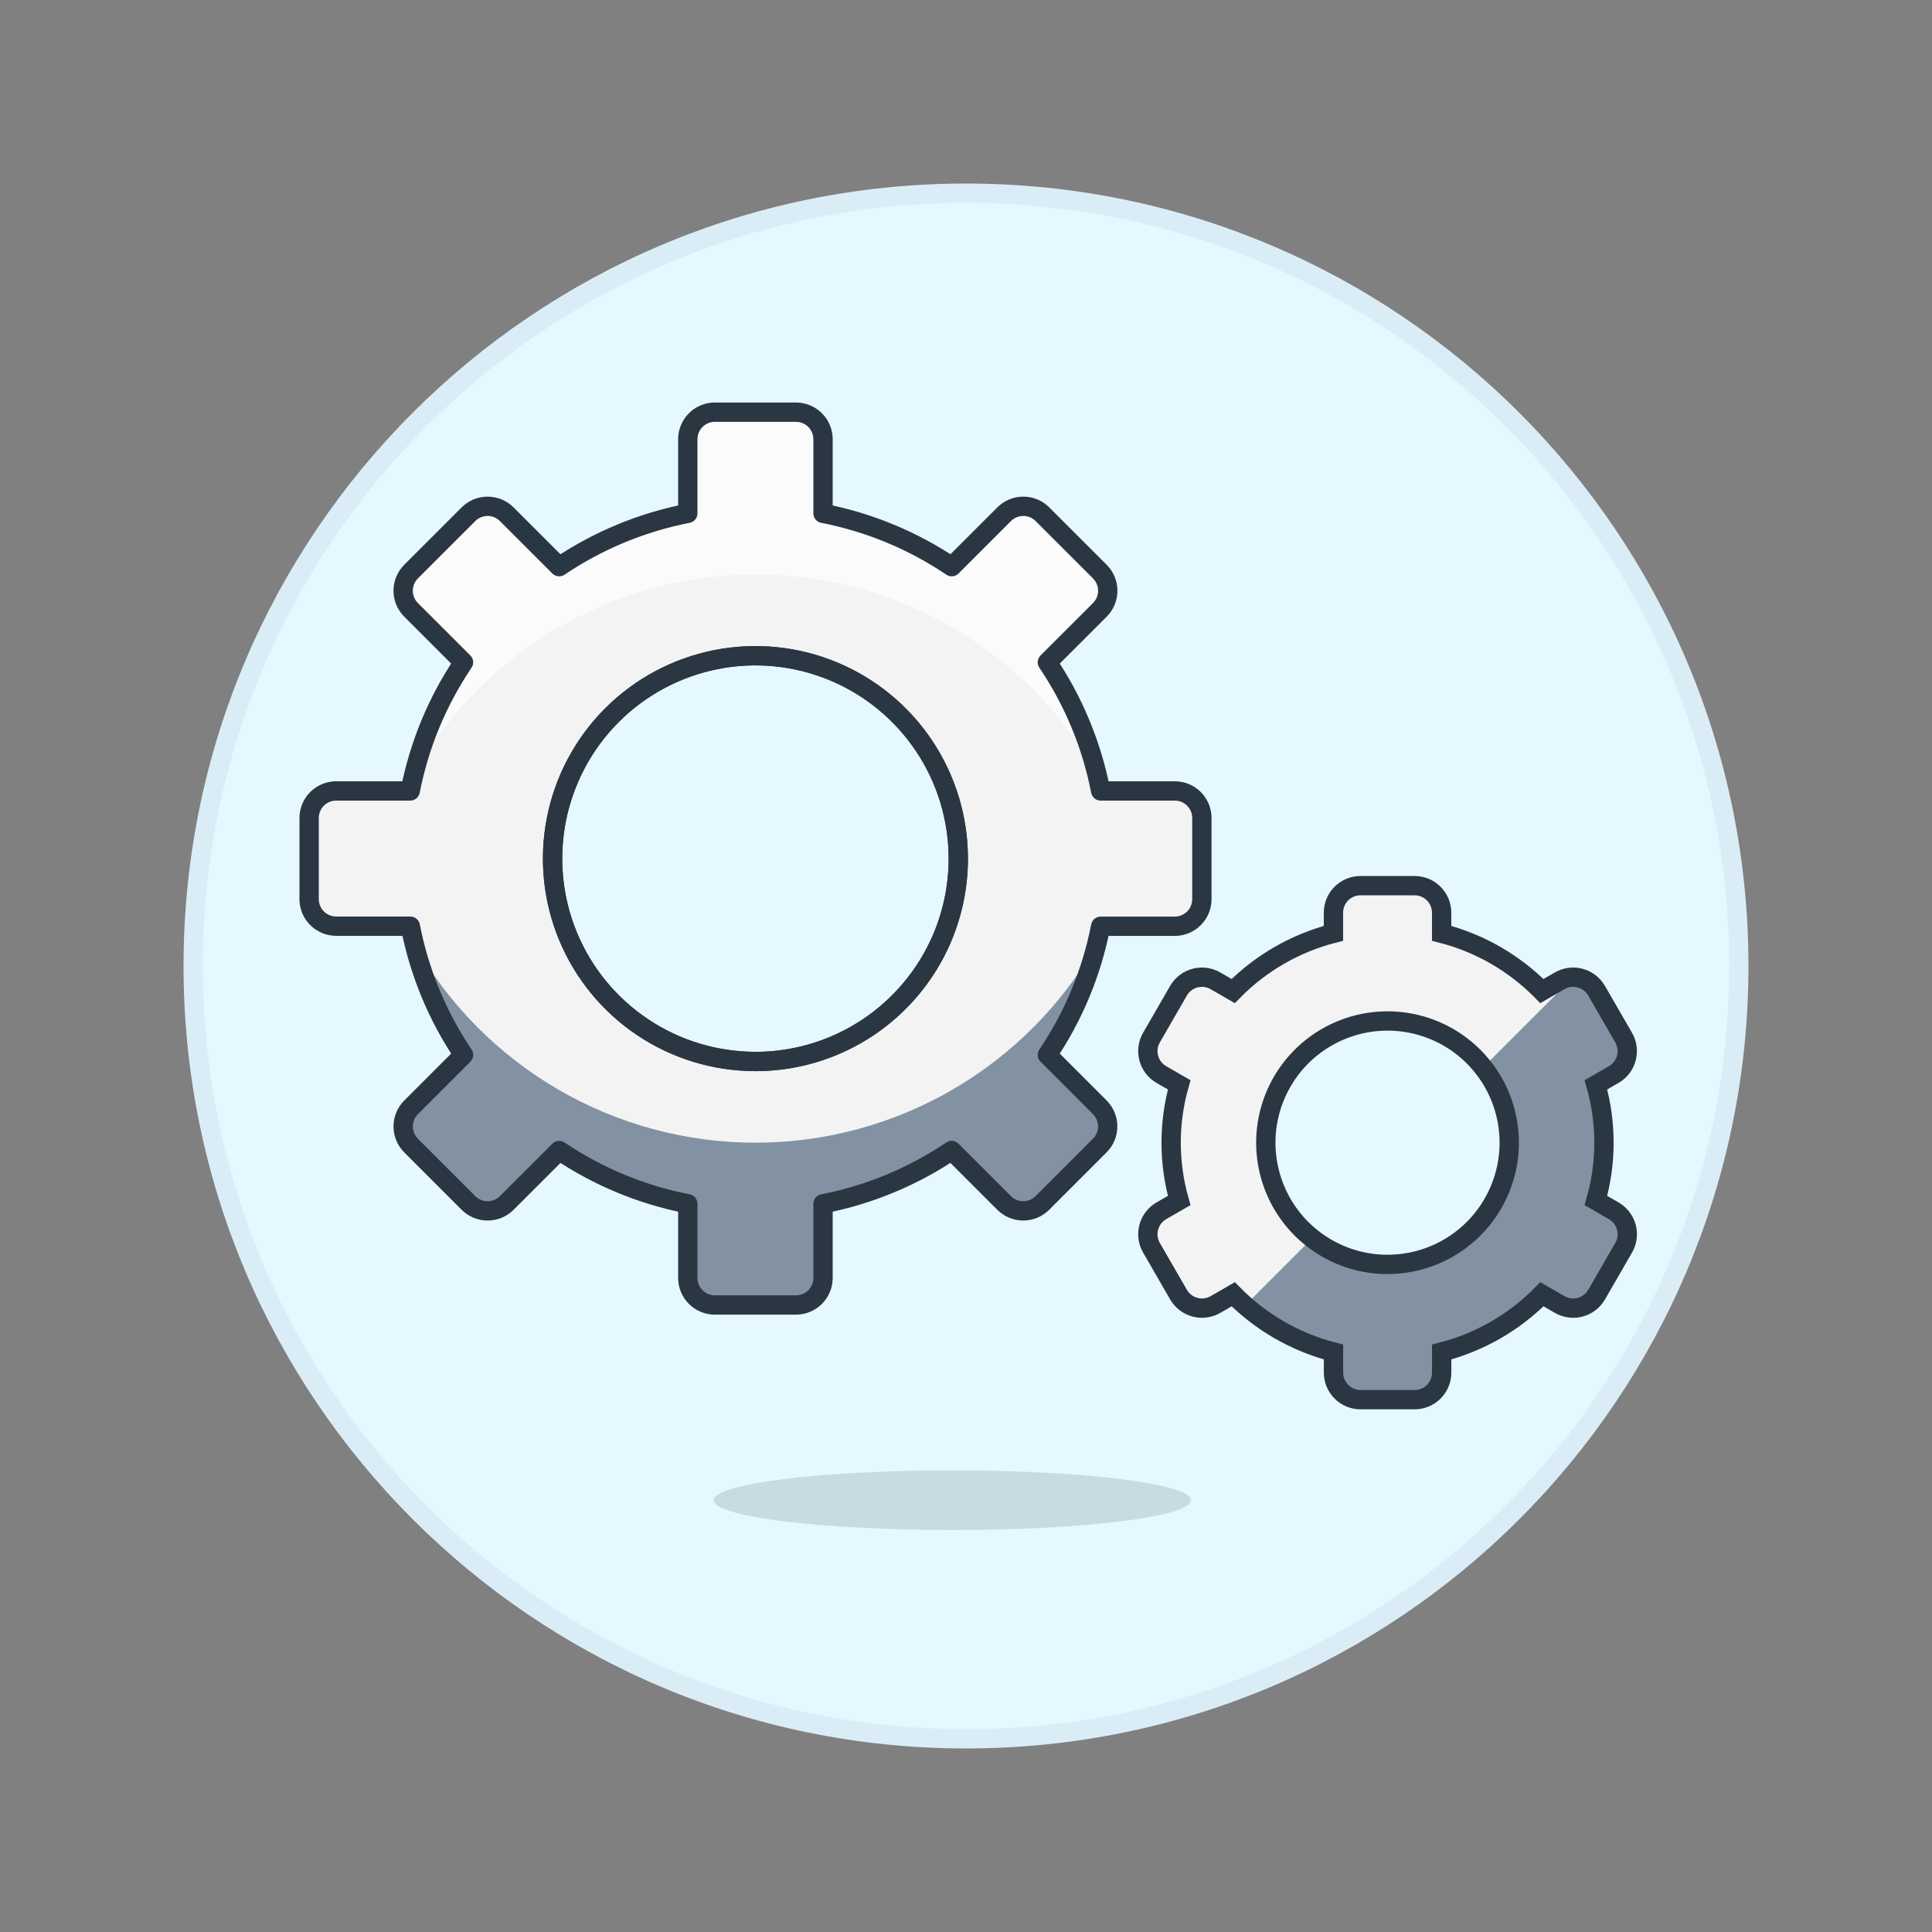 <svg xmlns="http://www.w3.org/2000/svg" fill="none" viewBox="0 0 100 100" height="400" width="400"><rect x="0" y="0" width="100" height="100" fill="#808080" stroke="none"/><path fill="#e5f8ff" stroke="#daedf7" stroke-miterlimit="10" d="M50 90C72.091 90 90 72.091 90 50C90 27.909 72.091 10 50 10C27.909 10 10 27.909 10 50C10 72.091 27.909 90 50 90Z"></path><path fill="#f3f3f4" d="M60.809 40.939H56.971C56.507 38.557 55.569 36.293 54.212 34.281L56.927 31.567C57.057 31.437 57.16 31.283 57.231 31.113C57.301 30.943 57.338 30.761 57.338 30.576C57.338 30.392 57.301 30.21 57.231 30.04C57.16 29.87 57.057 29.716 56.927 29.586L53.956 26.616C53.826 26.486 53.672 26.383 53.502 26.312C53.332 26.242 53.15 26.205 52.965 26.205C52.782 26.205 52.599 26.242 52.429 26.312C52.259 26.383 52.105 26.486 51.975 26.616L49.261 29.33C47.248 27.973 44.983 27.035 42.6 26.571V22.734C42.6 22.363 42.453 22.007 42.19 21.744C41.927 21.482 41.571 21.334 41.2 21.334H37C36.629 21.334 36.273 21.482 36.01 21.744C35.748 22.007 35.6 22.363 35.6 22.734V26.571C33.219 27.035 30.955 27.974 28.943 29.33L26.228 26.616C26.098 26.486 25.944 26.383 25.774 26.312C25.604 26.242 25.422 26.206 25.238 26.206C25.054 26.206 24.872 26.242 24.702 26.312C24.532 26.383 24.378 26.486 24.248 26.616L21.277 29.586C21.147 29.716 21.044 29.87 20.973 30.04C20.903 30.21 20.866 30.392 20.866 30.576C20.866 30.761 20.903 30.943 20.973 31.113C21.044 31.283 21.147 31.437 21.277 31.567L23.992 34.281C22.635 36.293 21.697 38.557 21.233 40.939H17.4C17.029 40.939 16.673 41.087 16.41 41.349C16.148 41.612 16 41.968 16 42.339V46.539C16 46.91 16.148 47.266 16.41 47.529C16.673 47.791 17.029 47.939 17.4 47.939H21.238C21.701 50.322 22.637 52.587 23.993 54.6L21.278 57.315C21.148 57.445 21.045 57.599 20.974 57.769C20.904 57.939 20.868 58.121 20.868 58.305C20.868 58.489 20.904 58.671 20.974 58.841C21.045 59.011 21.148 59.165 21.278 59.295L24.249 62.266C24.379 62.396 24.533 62.499 24.703 62.569C24.873 62.64 25.055 62.676 25.239 62.676C25.423 62.676 25.605 62.64 25.775 62.569C25.945 62.499 26.099 62.396 26.229 62.266L28.944 59.552C30.956 60.907 33.219 61.845 35.6 62.309V66.146C35.6 66.517 35.748 66.873 36.01 67.136C36.273 67.398 36.629 67.546 37 67.546H41.2C41.571 67.546 41.927 67.398 42.19 67.136C42.453 66.873 42.6 66.517 42.6 66.146V62.309C44.982 61.844 47.246 60.906 49.258 59.55L51.972 62.264C52.102 62.394 52.256 62.497 52.426 62.568C52.596 62.638 52.779 62.675 52.962 62.675C53.147 62.675 53.329 62.638 53.499 62.568C53.669 62.497 53.823 62.394 53.953 62.264L56.924 59.293C57.054 59.163 57.157 59.009 57.227 58.839C57.298 58.669 57.334 58.487 57.334 58.303C57.334 58.119 57.298 57.937 57.227 57.767C57.157 57.597 57.054 57.443 56.924 57.313L54.212 54.6C55.569 52.588 56.507 50.325 56.971 47.943H60.809C61.18 47.943 61.536 47.795 61.799 47.533C62.062 47.27 62.209 46.914 62.209 46.543V42.343C62.209 42.159 62.174 41.976 62.104 41.806C62.033 41.636 61.93 41.481 61.8 41.35C61.67 41.22 61.516 41.117 61.346 41.046C61.176 40.975 60.993 40.939 60.809 40.939ZM39.102 54.939C37.025 54.939 34.995 54.323 33.269 53.169C31.542 52.016 30.196 50.376 29.401 48.457C28.607 46.538 28.399 44.427 28.804 42.391C29.209 40.354 30.209 38.483 31.677 37.014C33.146 35.546 35.017 34.546 37.054 34.141C39.09 33.736 41.202 33.944 43.12 34.738C45.039 35.533 46.679 36.879 47.832 38.605C48.986 40.332 49.602 42.362 49.602 44.439C49.602 45.818 49.331 47.184 48.804 48.459C48.276 49.733 47.503 50.891 46.527 51.867C45.552 52.842 44.394 53.616 43.12 54.144C41.845 54.672 40.479 54.943 39.1 54.943L39.102 54.939Z"></path><path fill="#fbfbfb" d="M23.993 34.281C22.813 36.031 21.948 37.973 21.437 40.021C23.21 36.898 25.779 34.301 28.882 32.495C31.985 30.688 35.511 29.736 39.102 29.736C42.693 29.736 46.219 30.688 49.322 32.495C52.425 34.301 54.994 36.898 56.767 40.021C56.256 37.974 55.391 36.031 54.212 34.281L56.927 31.567C57.057 31.437 57.16 31.283 57.231 31.113C57.301 30.943 57.338 30.761 57.338 30.576C57.338 30.392 57.301 30.21 57.231 30.04C57.16 29.87 57.057 29.716 56.927 29.586L53.956 26.616C53.826 26.486 53.672 26.383 53.502 26.312C53.332 26.242 53.15 26.205 52.965 26.205C52.782 26.205 52.599 26.242 52.429 26.312C52.259 26.383 52.105 26.486 51.975 26.616L49.261 29.33C47.248 27.973 44.983 27.035 42.6 26.571V22.734C42.6 22.363 42.453 22.007 42.19 21.744C41.927 21.482 41.571 21.334 41.2 21.334H37C36.629 21.334 36.273 21.482 36.01 21.744C35.748 22.007 35.6 22.363 35.6 22.734V26.571C33.219 27.035 30.955 27.974 28.943 29.33L26.228 26.616C26.098 26.486 25.944 26.383 25.774 26.312C25.604 26.242 25.422 26.206 25.238 26.206C25.054 26.206 24.872 26.242 24.702 26.312C24.532 26.383 24.378 26.486 24.248 26.616L21.277 29.586C21.147 29.716 21.044 29.87 20.973 30.04C20.903 30.21 20.866 30.392 20.866 30.576C20.866 30.761 20.903 30.943 20.973 31.113C21.044 31.283 21.147 31.437 21.277 31.567L23.993 34.281Z"></path><path fill="#8292a2" d="M56.927 59.293C57.057 59.163 57.16 59.008 57.23 58.839C57.301 58.669 57.337 58.487 57.337 58.303C57.337 58.119 57.301 57.937 57.23 57.767C57.16 57.597 57.057 57.443 56.927 57.313L54.212 54.6C55.391 52.85 56.256 50.908 56.767 48.861C54.994 51.983 52.425 54.58 49.322 56.387C46.219 58.194 42.693 59.146 39.102 59.146C35.511 59.146 31.985 58.194 28.882 56.387C25.779 54.58 23.21 51.983 21.437 48.861C21.948 50.908 22.813 52.85 23.993 54.6L21.278 57.315C21.148 57.445 21.045 57.599 20.974 57.769C20.904 57.939 20.868 58.121 20.868 58.305C20.868 58.489 20.904 58.671 20.974 58.841C21.045 59.011 21.148 59.165 21.278 59.295L24.249 62.266C24.379 62.396 24.533 62.499 24.703 62.569C24.873 62.64 25.055 62.676 25.239 62.676C25.423 62.676 25.605 62.64 25.775 62.569C25.945 62.499 26.099 62.396 26.229 62.266L28.944 59.552C30.956 60.907 33.219 61.844 35.6 62.309V66.146C35.6 66.517 35.748 66.873 36.01 67.136C36.273 67.398 36.629 67.546 37 67.546H41.2C41.571 67.546 41.927 67.398 42.19 67.136C42.453 66.873 42.6 66.517 42.6 66.146V62.309C44.982 61.844 47.246 60.906 49.258 59.55L51.972 62.264C52.102 62.394 52.256 62.497 52.426 62.568C52.596 62.638 52.779 62.674 52.962 62.674C53.147 62.674 53.329 62.638 53.499 62.568C53.669 62.497 53.823 62.394 53.953 62.264L56.927 59.293Z"></path><path stroke="#2a3742" stroke-miterlimit="10" d="M39.1 54.943C37.023 54.943 34.993 54.327 33.267 53.173C31.54 52.02 30.194 50.38 29.399 48.461C28.605 46.542 28.397 44.431 28.802 42.394C29.207 40.358 30.207 38.487 31.675 37.018C33.144 35.55 35.015 34.55 37.051 34.145C39.088 33.739 41.2 33.947 43.118 34.742C45.037 35.537 46.677 36.883 47.83 38.609C48.984 40.336 49.6 42.366 49.6 44.443C49.6 47.228 48.494 49.898 46.525 51.867C44.556 53.837 41.885 54.943 39.1 54.943V54.943Z"></path><path stroke="#2a3742" stroke-linecap="round" stroke-linejoin="round" d="M60.809 40.939H56.971C56.507 38.557 55.569 36.293 54.212 34.281L56.927 31.567C57.057 31.437 57.16 31.283 57.231 31.113C57.301 30.943 57.338 30.761 57.338 30.576C57.338 30.392 57.301 30.21 57.231 30.04C57.16 29.87 57.057 29.716 56.927 29.586L53.956 26.616C53.826 26.486 53.672 26.383 53.502 26.312C53.332 26.242 53.15 26.205 52.965 26.205C52.782 26.205 52.599 26.242 52.429 26.312C52.259 26.383 52.105 26.486 51.975 26.616L49.261 29.33C47.248 27.973 44.983 27.035 42.6 26.571V22.734C42.6 22.363 42.453 22.007 42.19 21.744C41.927 21.482 41.571 21.334 41.2 21.334H37C36.629 21.334 36.273 21.482 36.01 21.744C35.748 22.007 35.6 22.363 35.6 22.734V26.571C33.219 27.035 30.955 27.974 28.943 29.33L26.228 26.616C26.098 26.486 25.944 26.383 25.774 26.312C25.604 26.242 25.422 26.206 25.238 26.206C25.054 26.206 24.872 26.242 24.702 26.312C24.532 26.383 24.378 26.486 24.248 26.616L21.277 29.586C21.147 29.716 21.044 29.87 20.973 30.04C20.903 30.21 20.866 30.392 20.866 30.576C20.866 30.761 20.903 30.943 20.973 31.113C21.044 31.283 21.147 31.437 21.277 31.567L23.992 34.281C22.635 36.293 21.697 38.557 21.233 40.939H17.4C17.029 40.939 16.673 41.087 16.41 41.349C16.148 41.612 16 41.968 16 42.339V46.539C16 46.91 16.148 47.266 16.41 47.529C16.673 47.791 17.029 47.939 17.4 47.939H21.238C21.701 50.322 22.637 52.587 23.993 54.6L21.278 57.315C21.148 57.445 21.045 57.599 20.974 57.769C20.904 57.939 20.868 58.121 20.868 58.305C20.868 58.489 20.904 58.671 20.974 58.841C21.045 59.011 21.148 59.165 21.278 59.295L24.249 62.266C24.379 62.396 24.533 62.499 24.703 62.569C24.873 62.64 25.055 62.676 25.239 62.676C25.423 62.676 25.605 62.64 25.775 62.569C25.945 62.499 26.099 62.396 26.229 62.266L28.944 59.552C30.956 60.907 33.219 61.845 35.6 62.309V66.146C35.6 66.517 35.748 66.873 36.01 67.136C36.273 67.398 36.629 67.546 37 67.546H41.2C41.571 67.546 41.927 67.398 42.19 67.136C42.453 66.873 42.6 66.517 42.6 66.146V62.309C44.982 61.844 47.246 60.906 49.258 59.55L51.972 62.264C52.102 62.394 52.256 62.497 52.426 62.568C52.596 62.638 52.779 62.675 52.962 62.675C53.147 62.675 53.329 62.638 53.499 62.568C53.669 62.497 53.823 62.394 53.953 62.264L56.924 59.293C57.054 59.163 57.157 59.009 57.227 58.839C57.298 58.669 57.334 58.487 57.334 58.303C57.334 58.119 57.298 57.937 57.227 57.767C57.157 57.597 57.054 57.443 56.924 57.313L54.212 54.6C55.569 52.588 56.507 50.325 56.971 47.943H60.809C61.18 47.943 61.536 47.795 61.799 47.533C62.062 47.27 62.209 46.914 62.209 46.543V42.343C62.209 42.159 62.174 41.976 62.104 41.806C62.033 41.636 61.93 41.481 61.8 41.35C61.67 41.22 61.516 41.117 61.346 41.046C61.176 40.975 60.993 40.939 60.809 40.939ZM39.102 54.939C37.025 54.939 34.995 54.323 33.269 53.169C31.542 52.016 30.196 50.376 29.401 48.457C28.607 46.538 28.399 44.427 28.804 42.391C29.209 40.354 30.209 38.483 31.677 37.014C33.146 35.546 35.017 34.546 37.054 34.141C39.09 33.736 41.202 33.944 43.12 34.738C45.039 35.533 46.679 36.879 47.832 38.605C48.986 40.332 49.602 42.362 49.602 44.439C49.602 45.818 49.331 47.184 48.804 48.459C48.276 49.733 47.503 50.891 46.527 51.867C45.552 52.842 44.394 53.616 43.12 54.144C41.845 54.672 40.479 54.943 39.1 54.943L39.102 54.939Z"></path><path fill="#2a3742" fill-opacity=".15" d="M49.294 79.194C56.116 79.194 61.647 78.503 61.647 77.65C61.647 76.797 56.116 76.106 49.294 76.106C42.472 76.106 36.941 76.797 36.941 77.65C36.941 78.503 42.472 79.194 49.294 79.194Z"></path><path fill="#8292a2" d="M83.527 62.67L82.604 62.138C83.16 60.181 83.16 58.108 82.604 56.151L83.527 55.618C83.686 55.526 83.826 55.403 83.938 55.258C84.05 55.112 84.132 54.945 84.179 54.767C84.227 54.59 84.239 54.404 84.215 54.222C84.191 54.04 84.131 53.864 84.039 53.705L82.639 51.279C82.453 50.958 82.147 50.723 81.789 50.627C81.43 50.531 81.049 50.581 80.727 50.767L79.809 51.297C78.383 49.847 76.588 48.814 74.619 48.308V47.241C74.619 46.87 74.472 46.513 74.209 46.251C73.946 45.988 73.59 45.841 73.219 45.841H70.419C70.048 45.841 69.692 45.988 69.429 46.251C69.166 46.513 69.019 46.87 69.019 47.241V48.308C67.049 48.814 65.255 49.847 63.829 51.297L62.911 50.767C62.59 50.582 62.208 50.532 61.85 50.627C61.491 50.724 61.186 50.958 61 51.279L59.6 53.705C59.508 53.864 59.448 54.04 59.424 54.222C59.4 54.404 59.412 54.59 59.46 54.767C59.507 54.945 59.589 55.112 59.701 55.258C59.813 55.403 59.953 55.526 60.112 55.618L61.035 56.151C60.479 58.108 60.479 60.181 61.035 62.138L60.112 62.67C59.953 62.762 59.813 62.884 59.701 63.03C59.589 63.176 59.507 63.343 59.46 63.52C59.412 63.698 59.4 63.883 59.424 64.066C59.448 64.248 59.508 64.424 59.6 64.583L61 67.009C61.092 67.168 61.214 67.308 61.36 67.42C61.506 67.531 61.673 67.614 61.85 67.661C62.028 67.709 62.213 67.721 62.396 67.697C62.578 67.673 62.754 67.613 62.913 67.521L63.831 66.991C65.257 68.44 67.052 69.474 69.021 69.98V71.047C69.021 71.418 69.168 71.774 69.431 72.037C69.694 72.299 70.05 72.447 70.421 72.447H73.221C73.592 72.447 73.948 72.299 74.211 72.037C74.474 71.774 74.621 71.418 74.621 71.047V69.98C76.591 69.474 78.385 68.44 79.811 66.991L80.729 67.521C81.05 67.706 81.433 67.757 81.791 67.661C82.15 67.565 82.455 67.33 82.641 67.009L84.041 64.583C84.133 64.424 84.193 64.248 84.216 64.065C84.24 63.883 84.228 63.697 84.18 63.52C84.133 63.342 84.05 63.176 83.938 63.03C83.826 62.884 83.686 62.762 83.527 62.67V62.67ZM71.818 65.446C70.572 65.446 69.354 65.076 68.318 64.384C67.282 63.692 66.474 62.708 65.998 61.557C65.521 60.406 65.396 59.139 65.639 57.917C65.882 56.695 66.482 55.572 67.363 54.691C68.244 53.81 69.367 53.21 70.589 52.967C71.811 52.724 73.078 52.849 74.229 53.325C75.38 53.802 76.364 54.61 77.056 55.646C77.749 56.682 78.118 57.9 78.118 59.146C78.118 60.817 77.454 62.419 76.273 63.601C75.091 64.782 73.489 65.446 71.818 65.446Z"></path><path fill="#f3f3f4" d="M80.726 50.767L79.808 51.297C78.382 49.847 76.588 48.814 74.618 48.308V47.241C74.618 46.87 74.471 46.513 74.208 46.251C73.945 45.988 73.589 45.841 73.218 45.841H70.418C70.047 45.841 69.691 45.988 69.428 46.251C69.165 46.513 69.018 46.87 69.018 47.241V48.308C67.048 48.814 65.254 49.849 63.828 51.3L62.909 50.77C62.588 50.585 62.207 50.535 61.849 50.63C61.492 50.725 61.186 50.959 61 51.279L59.6 53.705C59.508 53.864 59.448 54.04 59.424 54.222C59.4 54.404 59.412 54.59 59.46 54.767C59.507 54.945 59.589 55.112 59.701 55.258C59.813 55.403 59.953 55.526 60.112 55.618L61.035 56.15C60.479 58.107 60.479 60.181 61.035 62.138L60.112 62.67C59.953 62.762 59.813 62.884 59.701 63.03C59.589 63.176 59.507 63.343 59.46 63.52C59.412 63.698 59.4 63.883 59.424 64.066C59.448 64.248 59.508 64.424 59.6 64.583L61 67.009C61.092 67.168 61.214 67.308 61.36 67.42C61.506 67.531 61.673 67.614 61.85 67.661C62.028 67.709 62.213 67.721 62.396 67.697C62.578 67.673 62.754 67.613 62.913 67.521L63.832 66.991C64.032 67.191 64.237 67.384 64.446 67.57L67.921 64.094C67.225 63.542 66.653 62.849 66.244 62.061C65.834 61.272 65.596 60.406 65.545 59.519C65.494 58.632 65.631 57.744 65.947 56.914C66.263 56.084 66.752 55.33 67.38 54.702C68.008 54.074 68.762 53.585 69.593 53.269C70.423 52.953 71.311 52.816 72.198 52.867C73.085 52.918 73.951 53.157 74.739 53.566C75.527 53.976 76.22 54.547 76.772 55.244L81.437 50.579C81.187 50.576 80.942 50.641 80.726 50.767V50.767Z"></path><path stroke="#2a3742" stroke-miterlimit="10" d="M83.527 62.67L82.604 62.138C83.16 60.181 83.16 58.108 82.604 56.151L83.527 55.618C83.686 55.526 83.826 55.403 83.938 55.258C84.05 55.112 84.132 54.945 84.179 54.767C84.227 54.59 84.239 54.404 84.215 54.222C84.191 54.04 84.131 53.864 84.039 53.705L82.639 51.279C82.453 50.958 82.147 50.723 81.789 50.627C81.43 50.531 81.049 50.581 80.727 50.767L79.809 51.297C78.383 49.847 76.588 48.814 74.619 48.308V47.241C74.619 46.87 74.472 46.513 74.209 46.251C73.946 45.988 73.59 45.841 73.219 45.841H70.419C70.048 45.841 69.692 45.988 69.429 46.251C69.166 46.513 69.019 46.87 69.019 47.241V48.308C67.049 48.814 65.255 49.847 63.829 51.297L62.911 50.767C62.59 50.582 62.208 50.532 61.85 50.627C61.491 50.724 61.186 50.958 61 51.279L59.6 53.705C59.508 53.864 59.448 54.04 59.424 54.222C59.4 54.404 59.412 54.59 59.46 54.767C59.507 54.945 59.589 55.112 59.701 55.258C59.813 55.403 59.953 55.526 60.112 55.618L61.035 56.151C60.479 58.108 60.479 60.181 61.035 62.138L60.112 62.67C59.953 62.762 59.813 62.884 59.701 63.03C59.589 63.176 59.507 63.343 59.46 63.52C59.412 63.698 59.4 63.883 59.424 64.066C59.448 64.248 59.508 64.424 59.6 64.583L61 67.009C61.092 67.168 61.214 67.308 61.36 67.42C61.506 67.531 61.673 67.614 61.85 67.661C62.028 67.709 62.213 67.721 62.396 67.697C62.578 67.673 62.754 67.613 62.913 67.521L63.831 66.991C65.257 68.44 67.052 69.474 69.021 69.98V71.047C69.021 71.418 69.168 71.774 69.431 72.037C69.694 72.299 70.05 72.447 70.421 72.447H73.221C73.592 72.447 73.948 72.299 74.211 72.037C74.474 71.774 74.621 71.418 74.621 71.047V69.98C76.591 69.474 78.385 68.44 79.811 66.991L80.729 67.521C81.05 67.706 81.433 67.757 81.791 67.661C82.15 67.565 82.455 67.33 82.641 67.009L84.041 64.583C84.133 64.424 84.193 64.248 84.216 64.065C84.24 63.883 84.228 63.697 84.18 63.52C84.133 63.342 84.05 63.176 83.938 63.03C83.826 62.884 83.686 62.762 83.527 62.67V62.67ZM71.818 65.446C70.572 65.446 69.354 65.076 68.318 64.384C67.282 63.692 66.474 62.708 65.998 61.557C65.521 60.406 65.396 59.139 65.639 57.917C65.882 56.695 66.482 55.572 67.363 54.691C68.244 53.81 69.367 53.21 70.589 52.967C71.811 52.724 73.078 52.849 74.229 53.325C75.38 53.802 76.364 54.61 77.056 55.646C77.749 56.682 78.118 57.9 78.118 59.146C78.118 60.817 77.454 62.419 76.273 63.601C75.091 64.782 73.489 65.446 71.818 65.446Z"></path></svg>